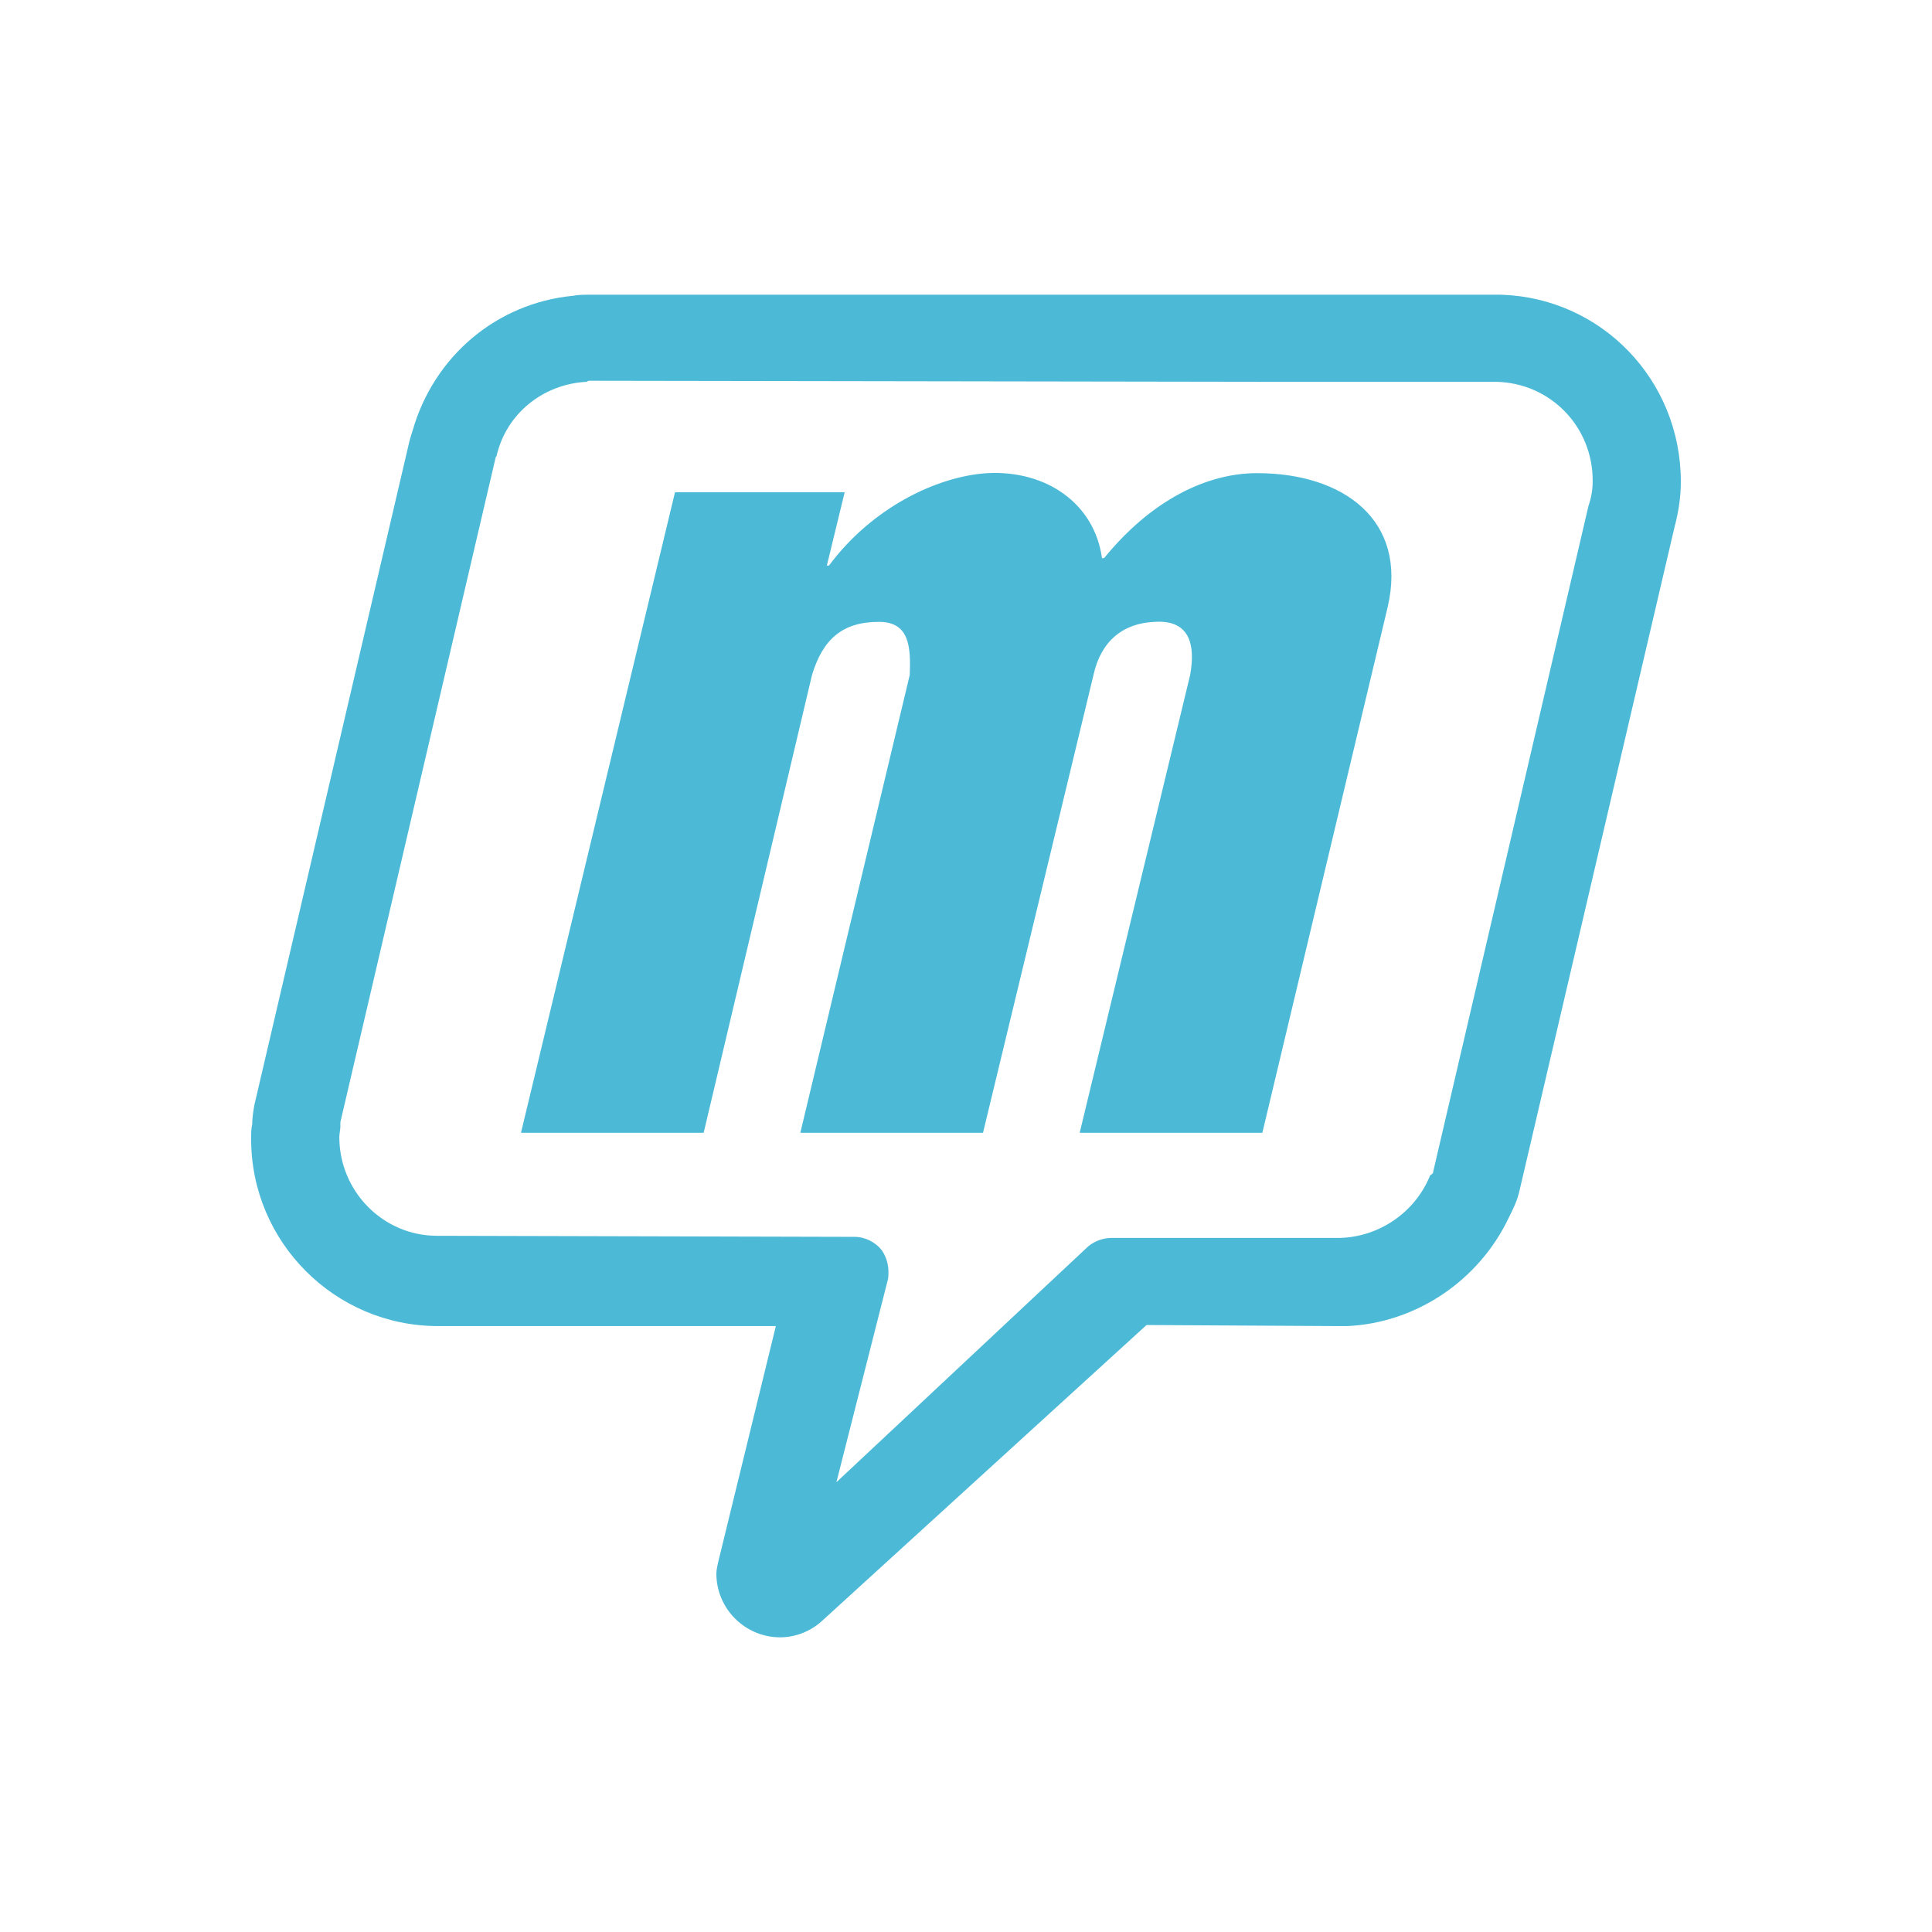 <?xml version="1.0" encoding="UTF-8"?><svg xmlns="http://www.w3.org/2000/svg" viewBox="0 0 100 100"><defs><style>.uuid-80ea1f8a-a07b-4cb3-b203-44f587b9703c{fill:#4cbad7;}.uuid-80ea1f8a-a07b-4cb3-b203-44f587b9703c,.uuid-fa2a234f-f656-4ec4-9d3d-816d282ffc57{stroke-width:0px;}.uuid-fa2a234f-f656-4ec4-9d3d-816d282ffc57{fill:none;}</style></defs><g id="uuid-f1993be2-9358-428e-b2cf-9a4ba9c84579"><rect class="uuid-fa2a234f-f656-4ec4-9d3d-816d282ffc57" width="100" height="100"/></g><g id="uuid-f1241663-ac19-4236-9814-c3c891b8d5d8"><path class="uuid-80ea1f8a-a07b-4cb3-b203-44f587b9703c" d="M77.709,15.254h.385H30.538c-.275,0-.605,0-.88.055-3.958.385-7.202,3.134-8.302,6.982-.055.165-.11.33-.165.55l-8.027,34.361c-.055.33-.11.66-.11.99-.055.22-.055.495-.055.77,0,5.333,4.343,9.676,9.676,9.676h17.483l-2.969,12.15s-.11.44-.11.66c0,1.814,1.484,3.299,3.299,3.299.825,0,1.594-.33,2.144-.825l16.823-15.339,9.896.055h.495c3.574-.165,6.817-2.364,8.357-5.608.22-.44.44-.88.55-1.374l8.027-34.361c.22-.825.33-1.594.33-2.364,0-5.278-4.123-9.511-9.291-9.676ZM82.217,26.195l-8.027,34.416c0,.11-.055.165-.165.22-.77,1.924-2.639,3.189-4.673,3.244h-11.82c-.44,0-.88.165-1.21.44l-13.03,12.205,2.639-10.391c.055-.165.055-.33.055-.495,0-.385-.11-.77-.33-1.1-.33-.44-.88-.715-1.429-.715l-21.606-.055c-2.804,0-5.058-2.309-5.058-5.113,0-.165.055-.385.055-.55v-.22l8.027-34.361c0-.055.055-.11.055-.11.495-2.199,2.419-3.738,4.673-3.848.055-.055.11-.055.165-.055l35.021.055h11.875c2.804.055,5.003,2.309,5.003,5.113,0,.44-.055.825-.22,1.319Z"/><path class="uuid-80ea1f8a-a07b-4cb3-b203-44f587b9703c" d="M43.733,25.425l-.935,3.848h.11c2.254-3.024,5.608-4.618,8.192-4.783,3.079-.165,5.553,1.594,5.938,4.398h.11c2.419-2.969,5.278-4.398,7.917-4.398,4.453,0,7.807,2.419,6.762,6.927l-6.487,27.214h-9.456l5.718-23.695c.275-1.539,0-2.859-1.814-2.749-1.649.055-2.804.99-3.189,2.749l-5.718,23.695h-9.456l5.663-23.695c.055-1.429,0-2.749-1.594-2.749-1.924,0-2.914.935-3.464,2.749l-5.608,23.695h-9.456l7.972-33.152h8.796v-.055Z"/></g></svg>